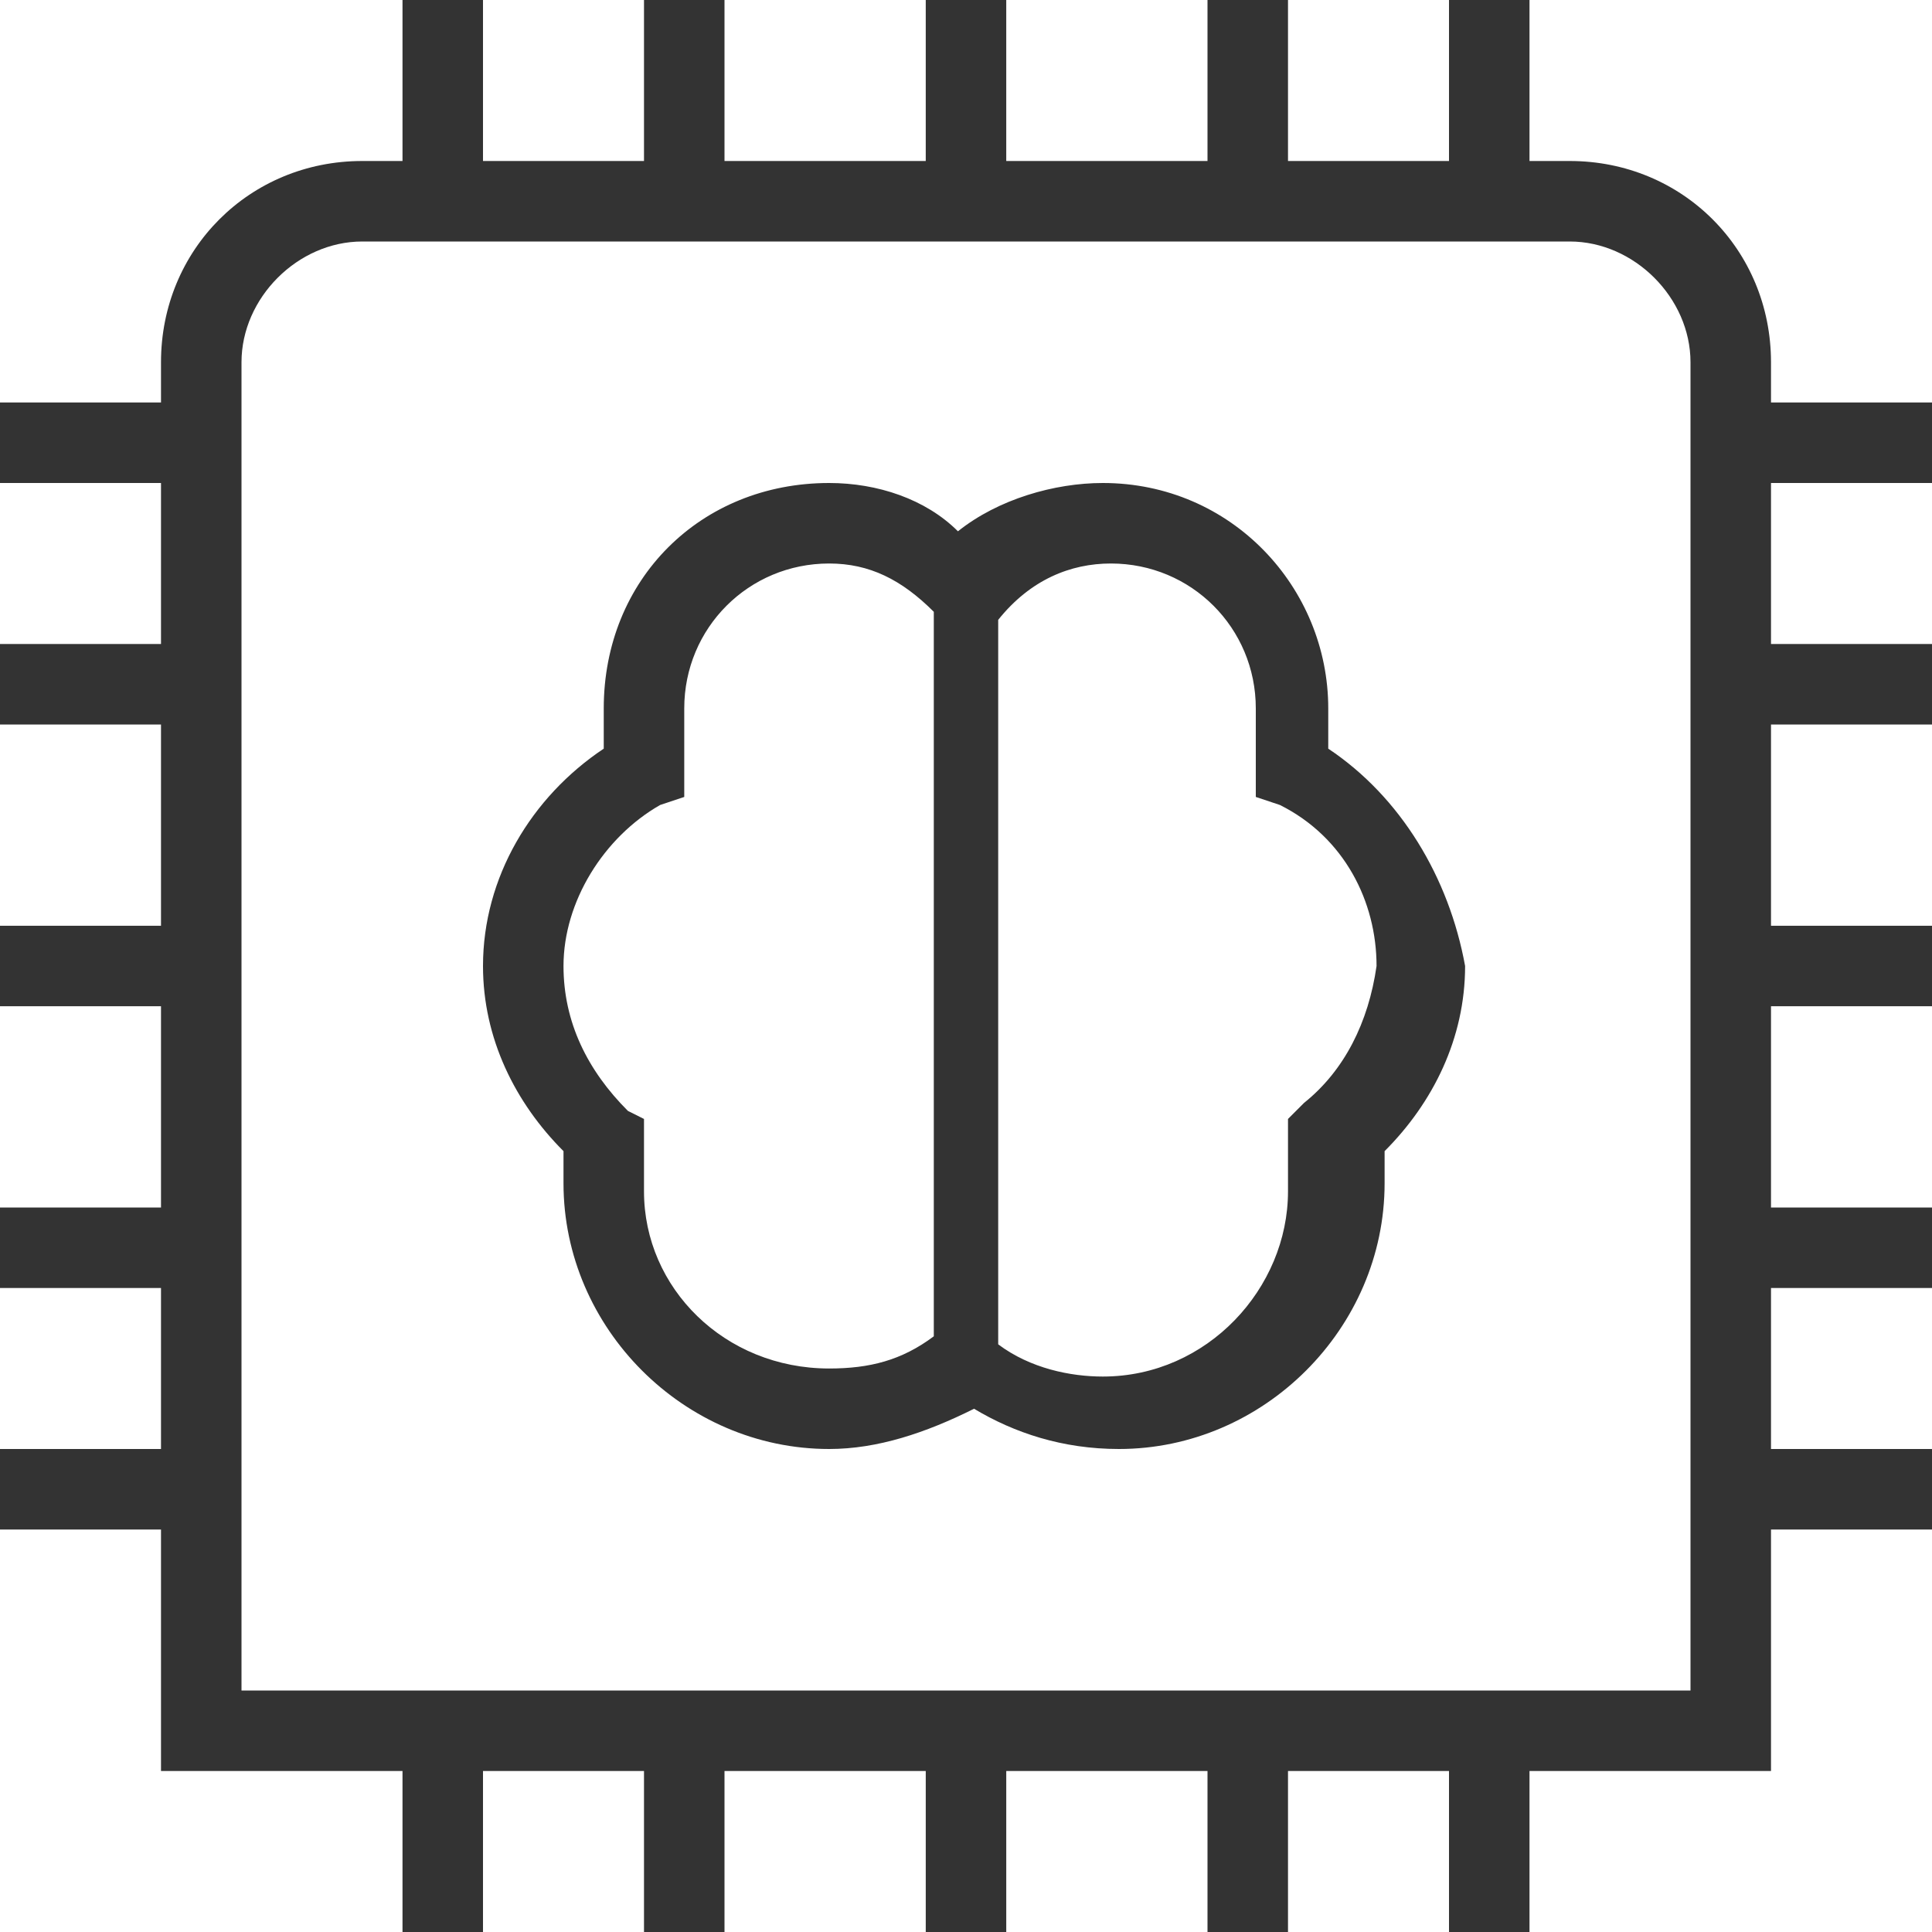 <?xml version="1.0" encoding="UTF-8"?> <svg xmlns="http://www.w3.org/2000/svg" xmlns:xlink="http://www.w3.org/1999/xlink" version="1.1" id="Layer_1" x="0px" y="0px" viewBox="0 0 24 24" style="enable-background:new 0 0 24 24;" xml:space="preserve"> <style type="text/css"> .st0{fill:#333333;} </style> <path class="st0" d="M24,6V5h-2V4.5C22,3.1,20.9,2,19.5,2H19V0h-1v2h-2V0h-1v2h-2.5V0h-1v2H9V0H8v2H6V0H5v2H4.5C3.1,2,2,3.1,2,4.5V5 H0v1h2v2H0v1h2v2.5H0v1h2V15H0v1h2v2H0v1h2v3h3v2h1v-2h2v2h1v-2h2.5v2h1v-2H15v2h1v-2h2v2h1v-2h3v-3h2v-1h-2v-2h2v-1h-2v-2.5h2v-1 h-2V9h2V8h-2V6H24z M21,21H3V4.5C3,3.7,3.7,3,4.5,3h15C20.3,3,21,3.7,21,4.5V21z M16.5,9.3V8.8c0-1.5-1.2-2.8-2.8-2.8 c-0.6,0-1.3,0.2-1.8,0.6C11.5,6.2,10.9,6,10.3,6C8.7,6,7.5,7.2,7.5,8.8v0.5C6.6,9.9,6,10.9,6,12c0,0.9,0.4,1.7,1,2.3v0.4 c0,1.8,1.5,3.3,3.3,3.3c0.6,0,1.2-0.2,1.8-0.5c0.5,0.3,1.1,0.5,1.8,0.5c1.8,0,3.3-1.5,3.3-3.3v-0.4c0.6-0.6,1-1.4,1-2.3 C18,10.9,17.4,9.9,16.5,9.3z M8,14.8v-0.9l-0.2-0.1C7.3,13.3,7,12.7,7,12c0-0.8,0.5-1.6,1.2-2l0.3-0.1V8.8c0-1,0.8-1.8,1.8-1.8 c0.5,0,0.9,0.2,1.3,0.6v9c-0.4,0.3-0.8,0.4-1.3,0.4C9,17,8,16,8,14.8L8,14.8z M16.2,13.7L16,13.9v0.9c0,1.2-1,2.3-2.3,2.3 c-0.4,0-0.9-0.1-1.3-0.4v-9C12.8,7.2,13.3,7,13.8,7c1,0,1.8,0.8,1.8,1.8v1.1l0.3,0.1c0.8,0.4,1.2,1.2,1.2,2 C17,12.7,16.7,13.3,16.2,13.7z"></path> </svg> 